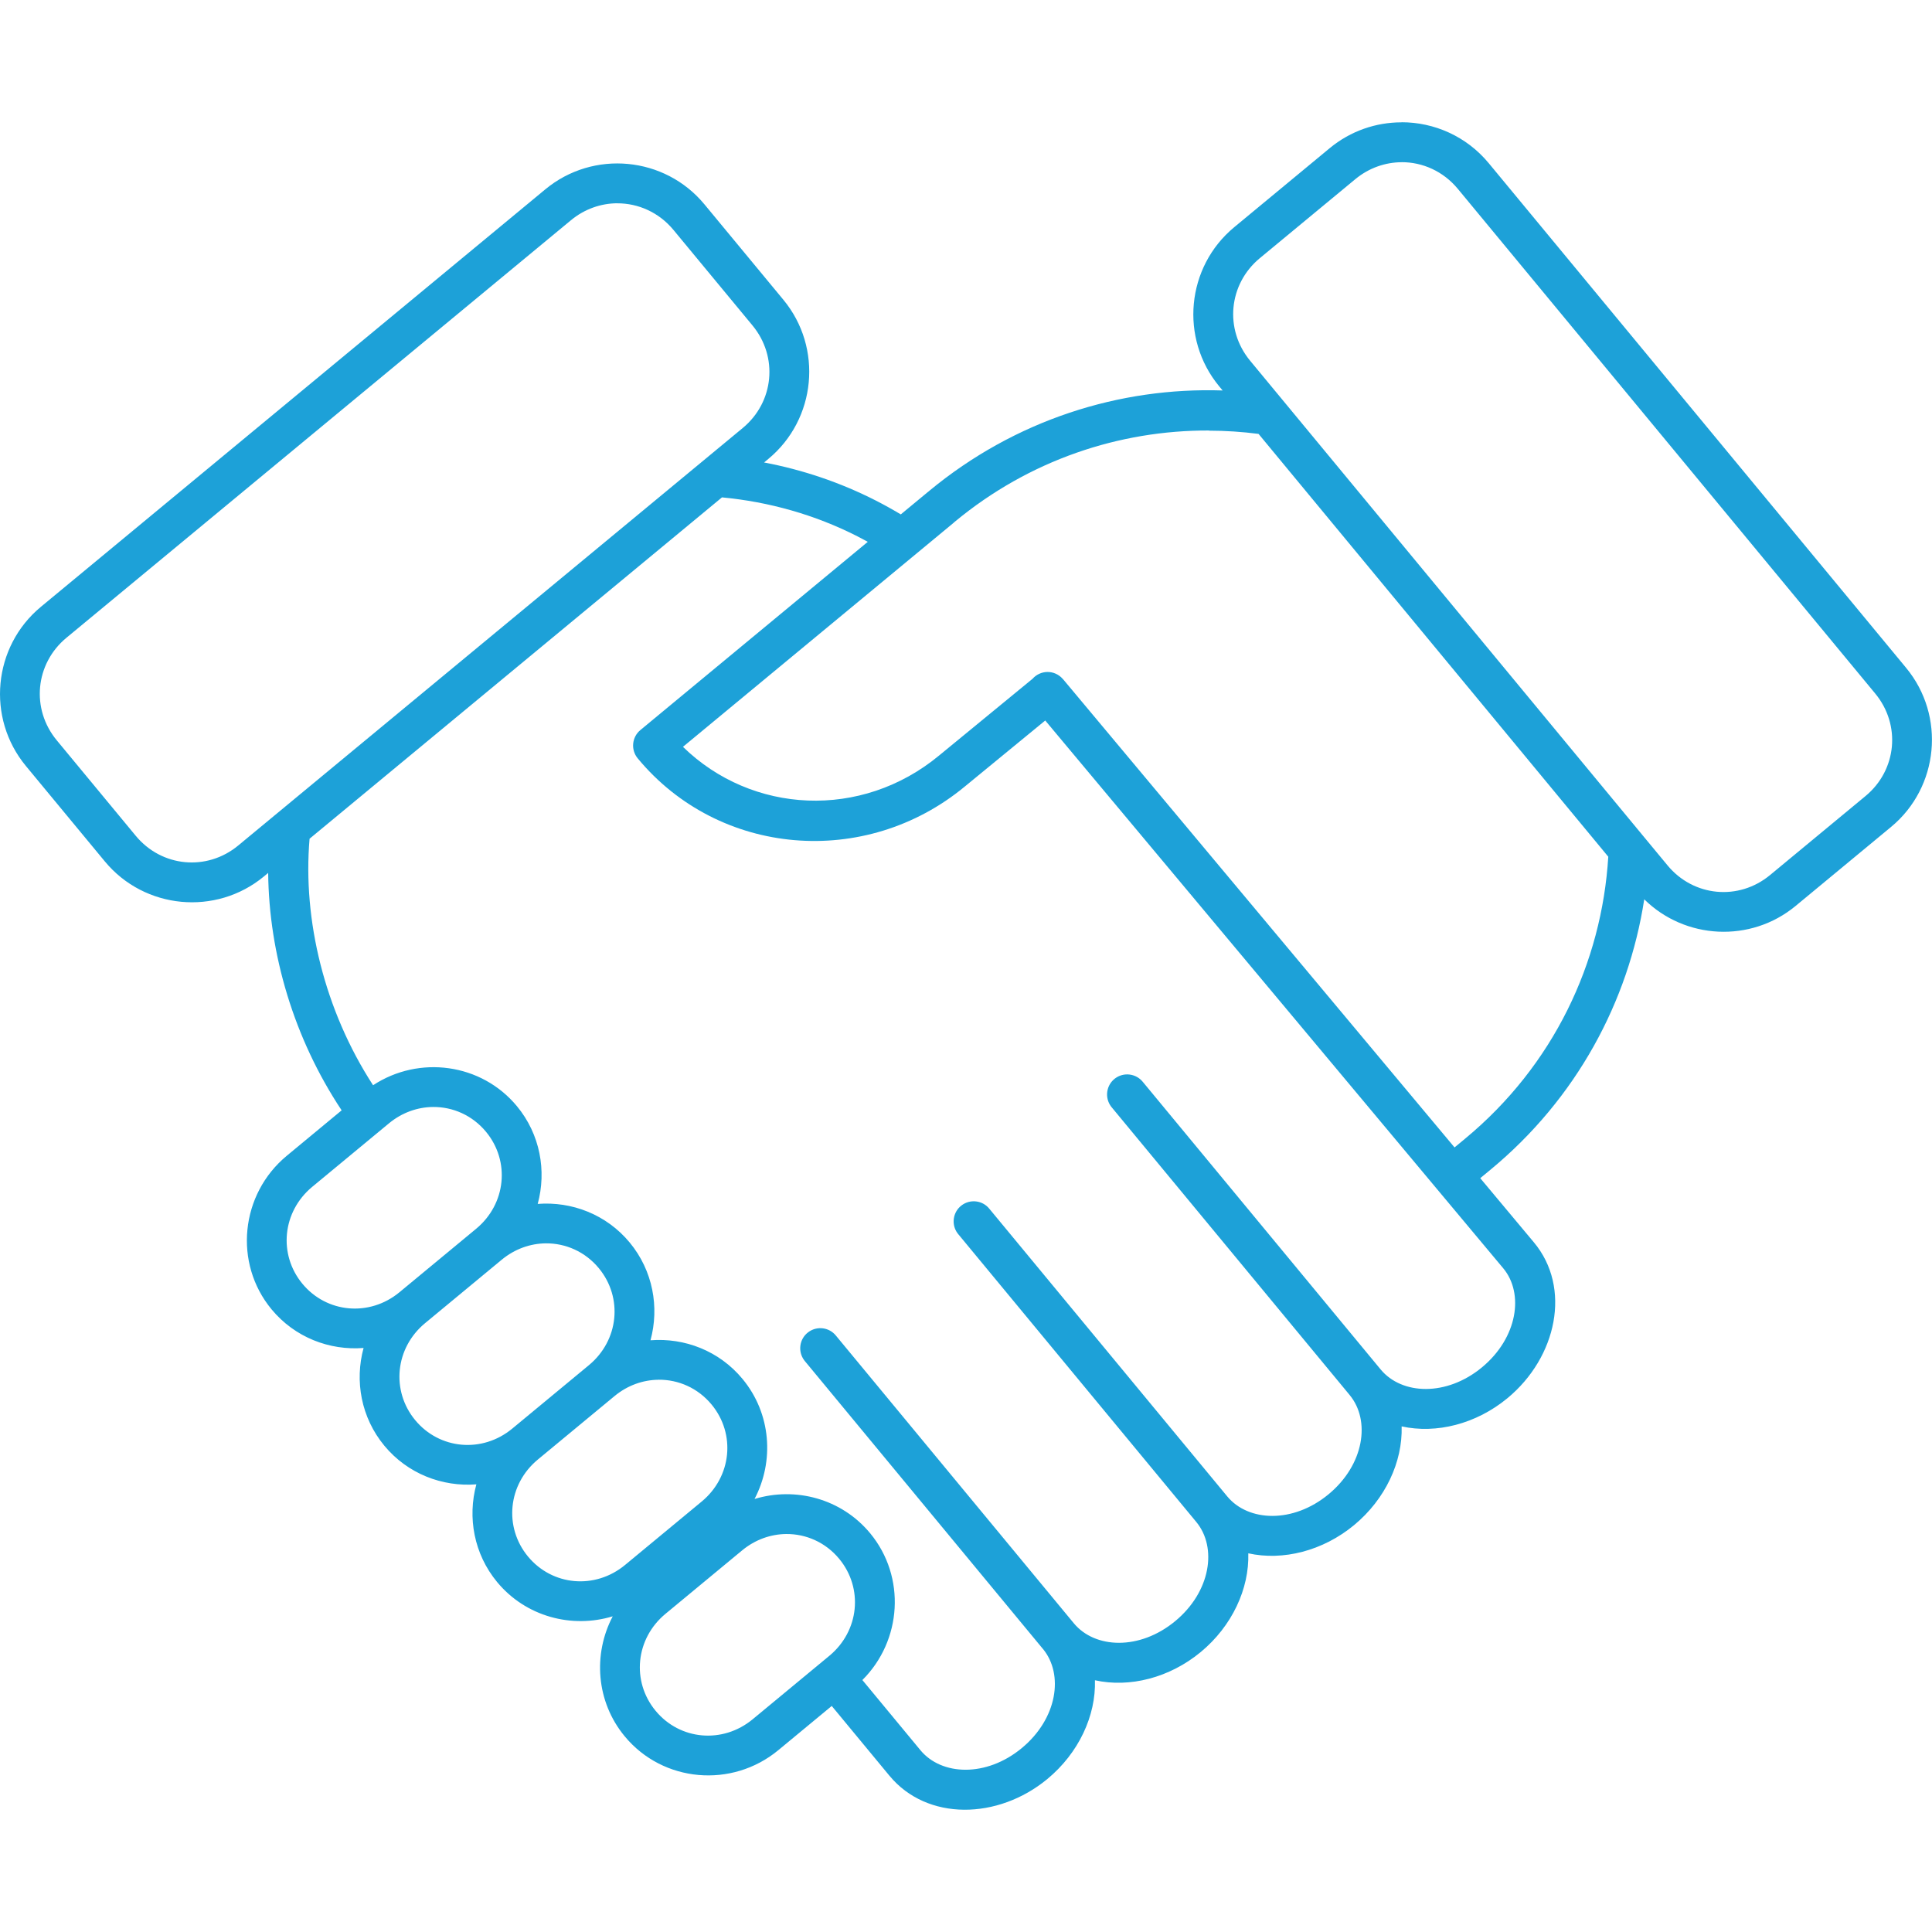 <?xml version="1.0" encoding="UTF-8"?>
<svg id="Layer_1" data-name="Layer 1" xmlns="http://www.w3.org/2000/svg" viewBox="0 0 512 512">
  <defs>
    <style>
      .cls-1 {
        fill: #1da1d8;
        stroke-width: 0px;
      }
    </style>
  </defs>
  <path class="cls-1" d="m371.41,32.42c-6.72,0-13.47,2.25-19.03,6.85l-25.3,20.94c-12.71,10.52-14.5,29.46-3.98,42.17l.91,1.1c-27.3-.91-55.02,7.8-77.74,26.6h0s-.07.07-.1.1c-.07.05-.15.11-.22.16l-7.23,5.98c-2.19-1.31-4.42-2.55-6.68-3.7-9.39-4.78-19.35-8.13-29.55-10.06l1.13-.94c12.71-10.52,14.5-29.46,3.99-42.17l-20.93-25.3c-10.51-12.71-29.45-14.5-42.16-3.98L10.84,160.81c-12.71,10.52-14.5,29.45-3.99,42.17l20.93,25.3c10.51,12.71,29.45,14.5,42.16,3.99l1.13-.94c.21,21.48,6.82,43.88,19.47,62.92l-14.54,12.04c-12.3,10.18-14.16,28.45-4.04,40.69,6.17,7.46,15.36,10.95,24.39,10.25-2.38,8.74-.67,18.43,5.5,25.89,6.17,7.46,15.36,10.95,24.39,10.25-2.38,8.74-.66,18.44,5.5,25.89,7.61,9.19,19.82,12.38,30.64,9.08-5.27,10.02-4.43,22.62,3.18,31.81,10.12,12.24,28.41,13.84,40.71,3.66l14.15-11.71,15.3,18.5c9.96,12.03,28.75,11.68,41.85.85,8.3-6.87,12.88-16.77,12.6-26.16,9.17,2.03,19.75-.62,28.04-7.48,8.3-6.87,12.88-16.77,12.6-26.16,9.17,2.03,19.75-.62,28.04-7.48,8.3-6.87,12.88-16.77,12.6-26.16,9.17,2.03,19.75-.62,28.05-7.48,13.1-10.84,17.03-29.29,6.99-41.3l-14.21-17,2.75-2.27c22.78-18.85,36.53-44.55,40.71-71.63,10.79,10.65,28.19,11.62,40.11,1.76l25.3-20.94c12.71-10.52,14.5-29.46,3.98-42.17l-110.61-133.74c-5.92-7.15-14.49-10.85-23.13-10.84v.02Zm.04,10.56c5.54-.01,11.02,2.39,14.89,7.07l110.61,133.74c6.88,8.31,5.74,20.3-2.57,27.17l-25.3,20.94c-8.31,6.88-20.29,5.75-27.17-2.57l-6.11-7.38-104.5-126.35c-6.88-8.31-5.74-20.3,2.56-27.18l25.3-20.93c3.63-3.01,7.98-4.48,12.28-4.5h0Zm-207.86,10.9c5.54-.01,11.02,2.38,14.89,7.06l20.93,25.3c6.88,8.31,5.74,20.3-2.57,27.18L63.14,224.06c-8.31,6.88-20.29,5.75-27.17-2.57l-20.93-25.3c-6.88-8.31-5.74-20.3,2.57-27.18L151.3,58.37c3.63-3.01,7.98-4.48,12.28-4.5h0Zm156.8,60.25c4.39.01,8.78.29,13.14.86l92.68,112.05c-1.72,28.08-14.5,55.32-37.95,74.73l-2.79,2.31-103.71-124.04h0s0,0-.01,0c-.06-.07-.12-.14-.18-.2-1.02-1.13-2.48-1.78-4.01-1.76-1.5.02-2.93.68-3.93,1.81l-24.75,20.32h0s0,0-.01.01c-20.6,17.05-49.61,15.53-67.88-2.3l71.73-59.37h0l.1-.1c.08-.07.16-.13.23-.2,19.78-16.37,43.61-24.24,67.33-24.16v.03Zm-129.06,17.68c12.41,1.17,24.61,4.58,35.89,10.32.92.47,1.83.96,2.75,1.46l-60.26,49.88h0c-2.27,1.88-2.58,5.23-.71,7.5,21.52,26.02,60.31,29.29,86.68,7.47l21.32-17.5,121.36,145.15c5.6,6.7,3.81,18.46-5.61,26.26-9.42,7.8-21.27,7.32-26.86.57l-63.04-76.22c-1.82-2.24-5.1-2.63-7.39-.87s-2.75,5.03-1.05,7.36c.07.1.15.2.23.29l63.04,76.22s0,0,.01.02c5.58,6.76,3.82,18.48-5.6,26.27-9.42,7.8-21.27,7.32-26.86.57l-63.04-76.22h0c-1.81-2.26-5.1-2.64-7.39-.88-2.29,1.76-2.76,5.04-1.04,7.37.07.1.15.19.23.29l63.04,76.22h0c5.59,6.76,3.83,18.49-5.59,26.28-9.42,7.8-21.27,7.32-26.86.57l-63.04-76.22h0c-1.81-2.26-5.1-2.65-7.4-.88-2.3,1.77-2.75,5.05-1.03,7.38.07.1.15.2.23.29l63.04,76.22h.01c5.58,6.77,3.82,18.49-5.6,26.28-9.42,7.8-21.27,7.32-26.86.57l-15.39-18.6c10.49-10.43,11.61-27.35,2.06-38.9-7.61-9.19-19.82-12.38-30.64-9.08,5.27-10.02,4.43-22.62-3.18-31.81-6.17-7.46-15.36-10.95-24.39-10.25,2.38-8.74.66-18.43-5.5-25.89-6.17-7.46-15.36-10.95-24.39-10.25,2.38-8.74.66-18.44-5.5-25.89-9.44-11.41-25.96-13.56-38.13-5.56-12.87-19.81-18.68-43.81-16.83-65.33l109.28-90.45Zm-76.57,161.55c5.25-.04,10.42,2.2,14.04,6.58,6.44,7.79,5.33,19.12-2.62,25.7l-20.31,16.81c-7.95,6.58-19.29,5.54-25.73-2.24-6.44-7.79-5.33-19.12,2.62-25.7l20.31-16.81c3.48-2.88,7.6-4.3,11.68-4.34h0Zm29.89,36.14c5.25-.04,10.42,2.2,14.04,6.58,6.44,7.79,5.33,19.12-2.62,25.7l-20.31,16.81c-7.95,6.58-19.29,5.55-25.73-2.24-6.44-7.79-5.33-19.12,2.62-25.7l20.31-16.81c3.48-2.88,7.6-4.3,11.68-4.34h0Zm29.89,36.14c5.25-.04,10.42,2.2,14.04,6.58,6.44,7.79,5.33,19.12-2.62,25.7l-20.31,16.81c-7.95,6.58-19.29,5.55-25.73-2.24-6.44-7.79-5.33-19.12,2.62-25.7l20.31-16.81c3.48-2.88,7.61-4.3,11.68-4.33h0Zm33.82,40.89c5.25-.04,10.42,2.2,14.04,6.58,6.44,7.79,5.33,19.12-2.62,25.7l-20.31,16.81c-7.95,6.58-19.29,5.55-25.73-2.24-6.44-7.79-5.33-19.12,2.62-25.7l20.31-16.81c3.48-2.88,7.6-4.3,11.68-4.34h0Z"/>
</svg>